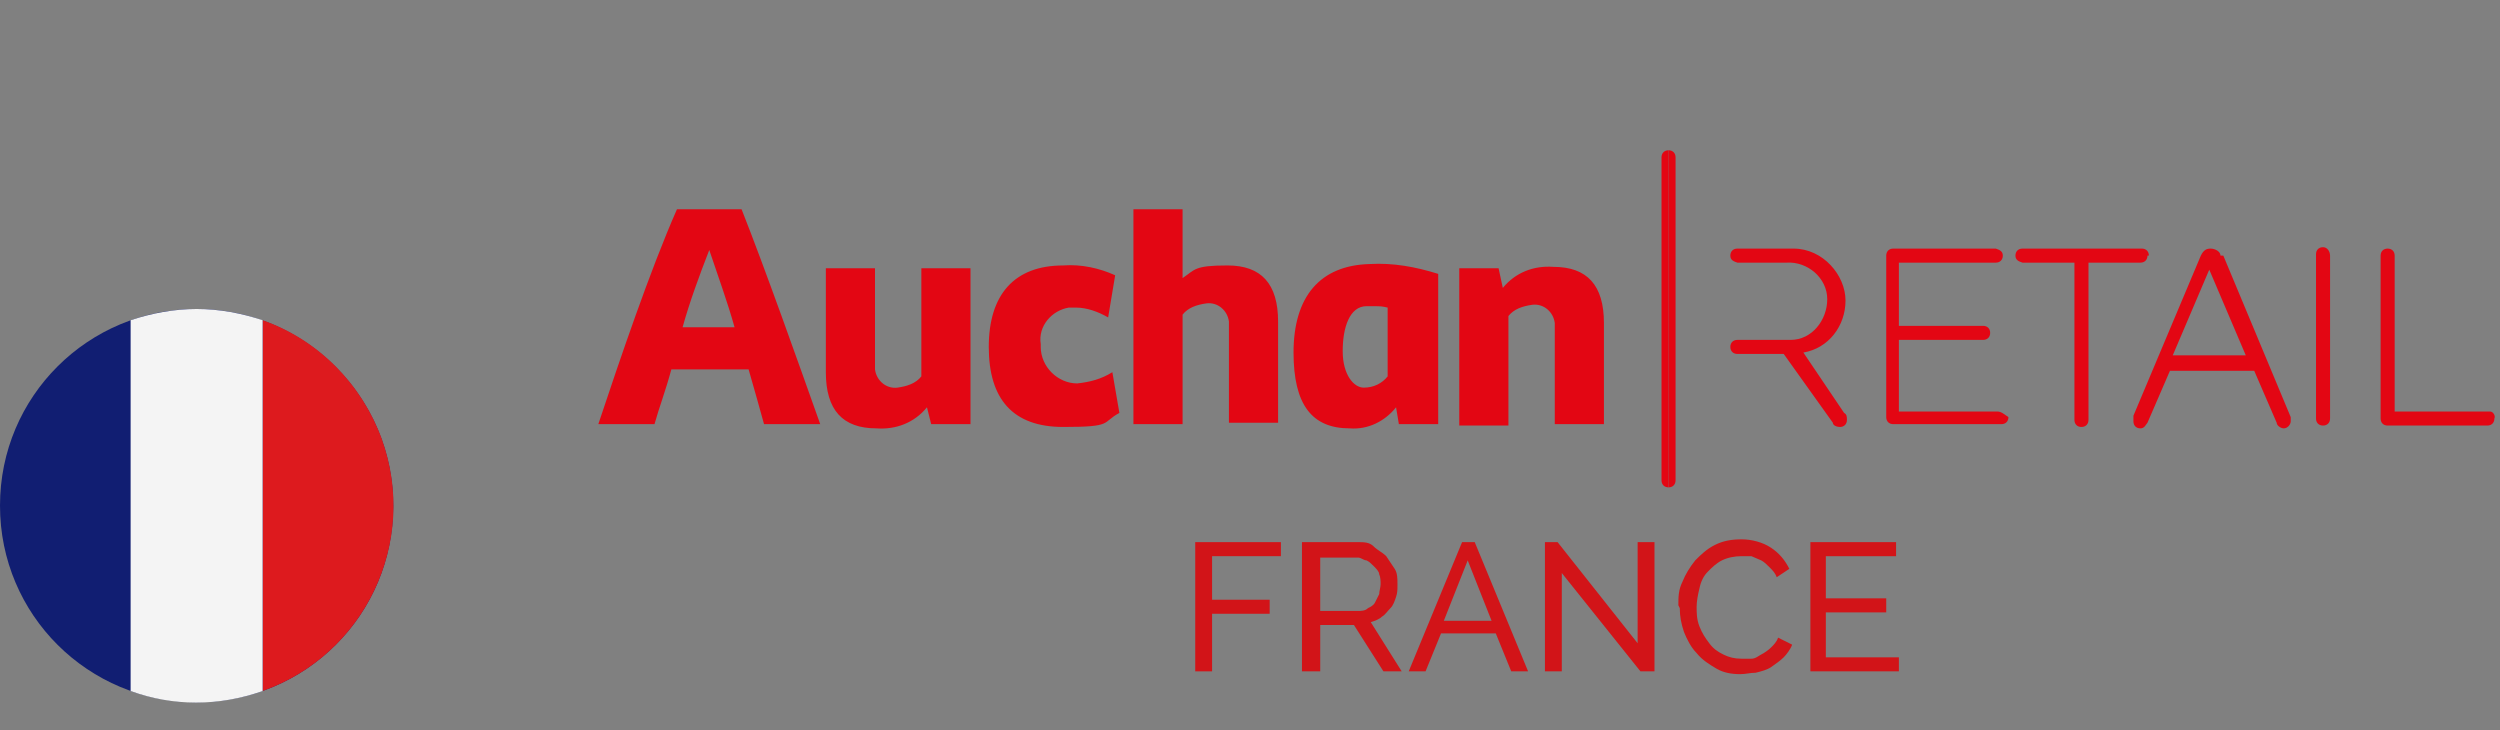 <?xml version="1.0" encoding="UTF-8"?>
<svg id="Layer_1" xmlns="http://www.w3.org/2000/svg" xmlns:xlink="http://www.w3.org/1999/xlink" version="1.1" viewBox="0 0 178 52">
  <rect x="0" y="0" width="178" height="52" fill="#808080" stroke="none"/>
  <!-- Generator: Adobe Illustrator 29.5.1, SVG Export Plug-In . SVG Version: 2.1.0 Build 141)  -->
  <defs>
    <style>
      .st0 {
        fill: none;
      }

      .st1 {
        fill: #f4f4f4;
      }

      .st2 {
        isolation: isolate;
      }

      .st3 {
        fill: #d21418;
      }

      .st4 {
        fill: #e30613;
      }

      .st5 {
        fill: #111e72;
      }

      .st6 {
        fill: #dd1a1e;
      }

      .st7 {
        clip-path: url(#clippath);
      }
    </style>
    <clipPath id="clippath">
      <rect class="st0" y="22" width="28" height="28"/>
    </clipPath>
  </defs>
  <g id="FR">
    <g class="st7">
      <g>
        <path class="st5" d="M14,50c-7.7,0-14-6.2-14-14s6.3-14,14-14,14,6.3,14,14h0c0,7.8-6.3,14-14,14"/>
        <path class="st6" d="M18.7,22.8v26.4c7.3-2.6,11.1-10.6,8.5-17.9-1.4-3.9-4.5-7.1-8.5-8.5"/>
        <path class="st1" d="M14,22c-1.6,0-3.2.3-4.7.8v26.4c3,1.1,6.3,1.1,9.4,0v-26.4c-1.5-.5-3.1-.8-4.7-.8"/>
      </g>
    </g>
  </g>
  <g id="FRANCE" class="st2">
    <path class="st3" d="M85.1,47.8v-9.2h6.1v1h-4.9v3.1h4.1v1h-4.1v4.1h-1.2Z"/>
    <path class="st3" d="M92.7,47.8v-9.2h4c.4,0,.8,0,1.1.3s.6.4.9.7c.2.3.4.6.6.9s.2.7.2,1.1,0,.6-.1.9-.2.6-.4.8c-.2.2-.4.5-.6.6-.2.2-.5.3-.8.4l2.2,3.5h-1.3l-2.1-3.3h-2.4v3.3h-1.2ZM93.9,43.5h2.8c.2,0,.5,0,.7-.2.2-.1.4-.2.5-.4s.2-.4.3-.6c0-.2.1-.5.1-.7s0-.5-.1-.7c0-.2-.2-.4-.4-.6-.2-.2-.3-.3-.5-.4-.2,0-.4-.2-.6-.2h-2.7v3.8Z"/>
    <path class="st3" d="M104,38.6h1l3.8,9.2h-1.2l-1.1-2.7h-3.9l-1.1,2.7h-1.2l3.8-9.2ZM106.2,44.2l-1.7-4.3-1.7,4.3h3.4Z"/>
    <path class="st3" d="M111.2,40.8v7h-1.2v-9.2h.9l5.7,7.2v-7.2h1.2v9.2h-1l-5.6-7Z"/>
    <path class="st3" d="M119.5,43.1c0-.6,0-1.1.3-1.7.2-.5.5-1,.9-1.5.4-.4.8-.8,1.4-1.1s1.2-.4,1.9-.4,1.5.2,2.1.6c.6.4,1,.9,1.3,1.5l-.9.6c-.1-.3-.3-.5-.5-.7-.2-.2-.4-.4-.6-.5-.2-.1-.5-.2-.7-.3-.2,0-.5,0-.7,0-.5,0-1,.1-1.4.3-.4.2-.7.5-1,.8-.3.3-.5.7-.6,1.2-.1.4-.2.9-.2,1.3s0,.9.2,1.4.4.8.7,1.2.6.6,1,.8c.4.2.8.3,1.3.3s.5,0,.7,0c.3,0,.5-.2.7-.3.2-.1.5-.3.7-.5s.4-.4.5-.7l1,.5c-.1.3-.4.7-.6.9s-.6.5-.9.7c-.3.2-.7.3-1.1.4-.4,0-.7.1-1.1.1-.6,0-1.2-.1-1.7-.4-.5-.3-1-.6-1.4-1.1-.4-.4-.7-1-.9-1.5-.2-.6-.3-1.1-.3-1.7Z"/>
    <path class="st3" d="M135.2,46.8v1h-6.3v-9.2h6.1v1h-5v3h4.3v1h-4.3v3.2h5.1Z"/>
  </g>
  <g id="Auchan_RETAIL">
    <path class="st4" d="M128.4,25.1c1.8-.3,3-1.9,3-3.7s-1.6-3.7-3.7-3.7h-4c-.3,0-.5.2-.5.5s.2.4.5.5h3.5c1.5-.1,2.9,1.1,2.9,2.6,0,1.5-1.1,2.9-2.6,2.9h-3.8c-.3,0-.5.2-.5.5s.2.5.5.5h3.3l3.5,4.9c0,.2.3.3.5.3.3,0,.5-.2.5-.5h0c0-.2,0-.4-.2-.5l-2.9-4.3Z"/>
    <path class="st4" d="M142.2,29.3h-7v-5.1h6c.3,0,.5-.2.5-.5h0c0-.3-.2-.5-.5-.5h-6v-4.5h6.9c.3,0,.5-.2.5-.5s-.2-.4-.5-.5h-7.3c-.3,0-.5.2-.5.5h0v11.5c0,.3.2.5.5.5h7.7c.3,0,.5-.2.5-.5h0c-.3-.2-.5-.4-.8-.4"/>
    <path class="st4" d="M153,18.2c0-.3-.2-.5-.5-.5h-8.5c-.3,0-.5.2-.5.5s.2.4.5.5h3.7v11.2c0,.3.2.5.5.5h0c.3,0,.5-.2.5-.5v-11.2h3.7c.3,0,.5-.2.5-.5,0,0,0,0,0,0"/>
    <path class="st4" d="M158.1,18.2c0-.3-.4-.5-.7-.5s-.5.1-.7.5l-4.8,11.4c0,.1,0,.2,0,.4,0,.3.2.5.5.5h0c.3,0,.4-.3.5-.4l1.6-3.7h6l1.6,3.7c0,.2.3.4.5.4.3,0,.5-.3.5-.5s0-.2,0-.3l-4.8-11.5ZM159.9,25.3h-5.2l2.6-6.1,2.6,6.1Z"/>
    <path class="st4" d="M165.4,17.6c-.3,0-.5.2-.5.5h0v11.7c0,.3.2.5.5.5s.5-.2.5-.5v-11.6c0-.3-.2-.6-.5-.6h0"/>
    <path class="st4" d="M176.9,29.3h-6.4v-11.1c0-.3-.2-.5-.5-.5s-.5.2-.5.5h0v11.6c0,.3.2.5.5.5h7.1c.3,0,.5-.2.5-.5h0c.1-.2-.1-.5-.3-.5q-.3,0-.4,0"/>
    <path class="st4" d="M106.7,19.1h-2.8v11.2h3.5v-7.8c.4-.5,1-.7,1.7-.8.8-.1,1.5.5,1.6,1.3v7.2h3.5v-7.2c0-2.7-1.2-4-3.6-4-1.4-.1-2.7.4-3.6,1.5l-.3-1.4ZM92.1,25.1c0,3.7,1.3,5.4,4,5.4,1.3.1,2.5-.5,3.3-1.5l.2,1.2h2.8v-10.7c-1.6-.5-3.2-.8-4.9-.7-3.5.1-5.4,2.3-5.4,6.3M98.8,26.8c-.4.5-1,.8-1.7.8s-1.5-.9-1.5-2.6.5-3.2,1.7-3.2,1,0,1.5.1v4.9ZM84.2,14.9h-3.5v15.3h3.5v-7.8c.4-.5,1-.7,1.7-.8.8-.1,1.5.5,1.6,1.3v7.2h3.5v-7.2c0-2.7-1.2-4-3.6-4s-2.3.3-3.2.9v-4.9ZM74.1,24.5c-.2-1.3.8-2.4,2-2.6h.5c.8,0,1.6.3,2.3.7l.5-3c-1.1-.5-2.4-.8-3.7-.7-3.5,0-5.3,2.1-5.3,5.8s1.7,5.7,5.3,5.7,2.7-.3,4-1l-.5-2.9c-.8.5-1.6.7-2.5.8-1.4,0-2.6-1.2-2.6-2.6v-.2M66.3,30.2h2.8v-11.1h-3.5v7.7c-.4.5-1,.7-1.7.8-.8.1-1.5-.5-1.6-1.3v-7.2h-3.5v7.4c0,2.7,1.2,4,3.6,4,1.4.1,2.7-.4,3.6-1.5l.3,1.2ZM54.4,30.2h4c-1.6-4.5-3.9-11-5.6-15.3h-4.6c-1.9,4.3-4.1,10.8-5.6,15.3h4c.3-1.1.8-2.4,1.2-3.9h5.5c.4,1.4.8,2.8,1.1,3.9M52.3,23.3h-3.7c.5-1.8,1.2-3.7,1.9-5.5.6,1.8,1.3,3.7,1.8,5.5"/>
    <path class="st4" d="M118.8,10.7c.3,0,.5.2.5.5h0v23c0,.3-.2.5-.5.5h0"/>
    <path class="st4" d="M118.8,34.7h0c-.3,0-.5-.2-.5-.5h0V11.2c0-.3.2-.5.5-.5h0"/>
  </g>
</svg>